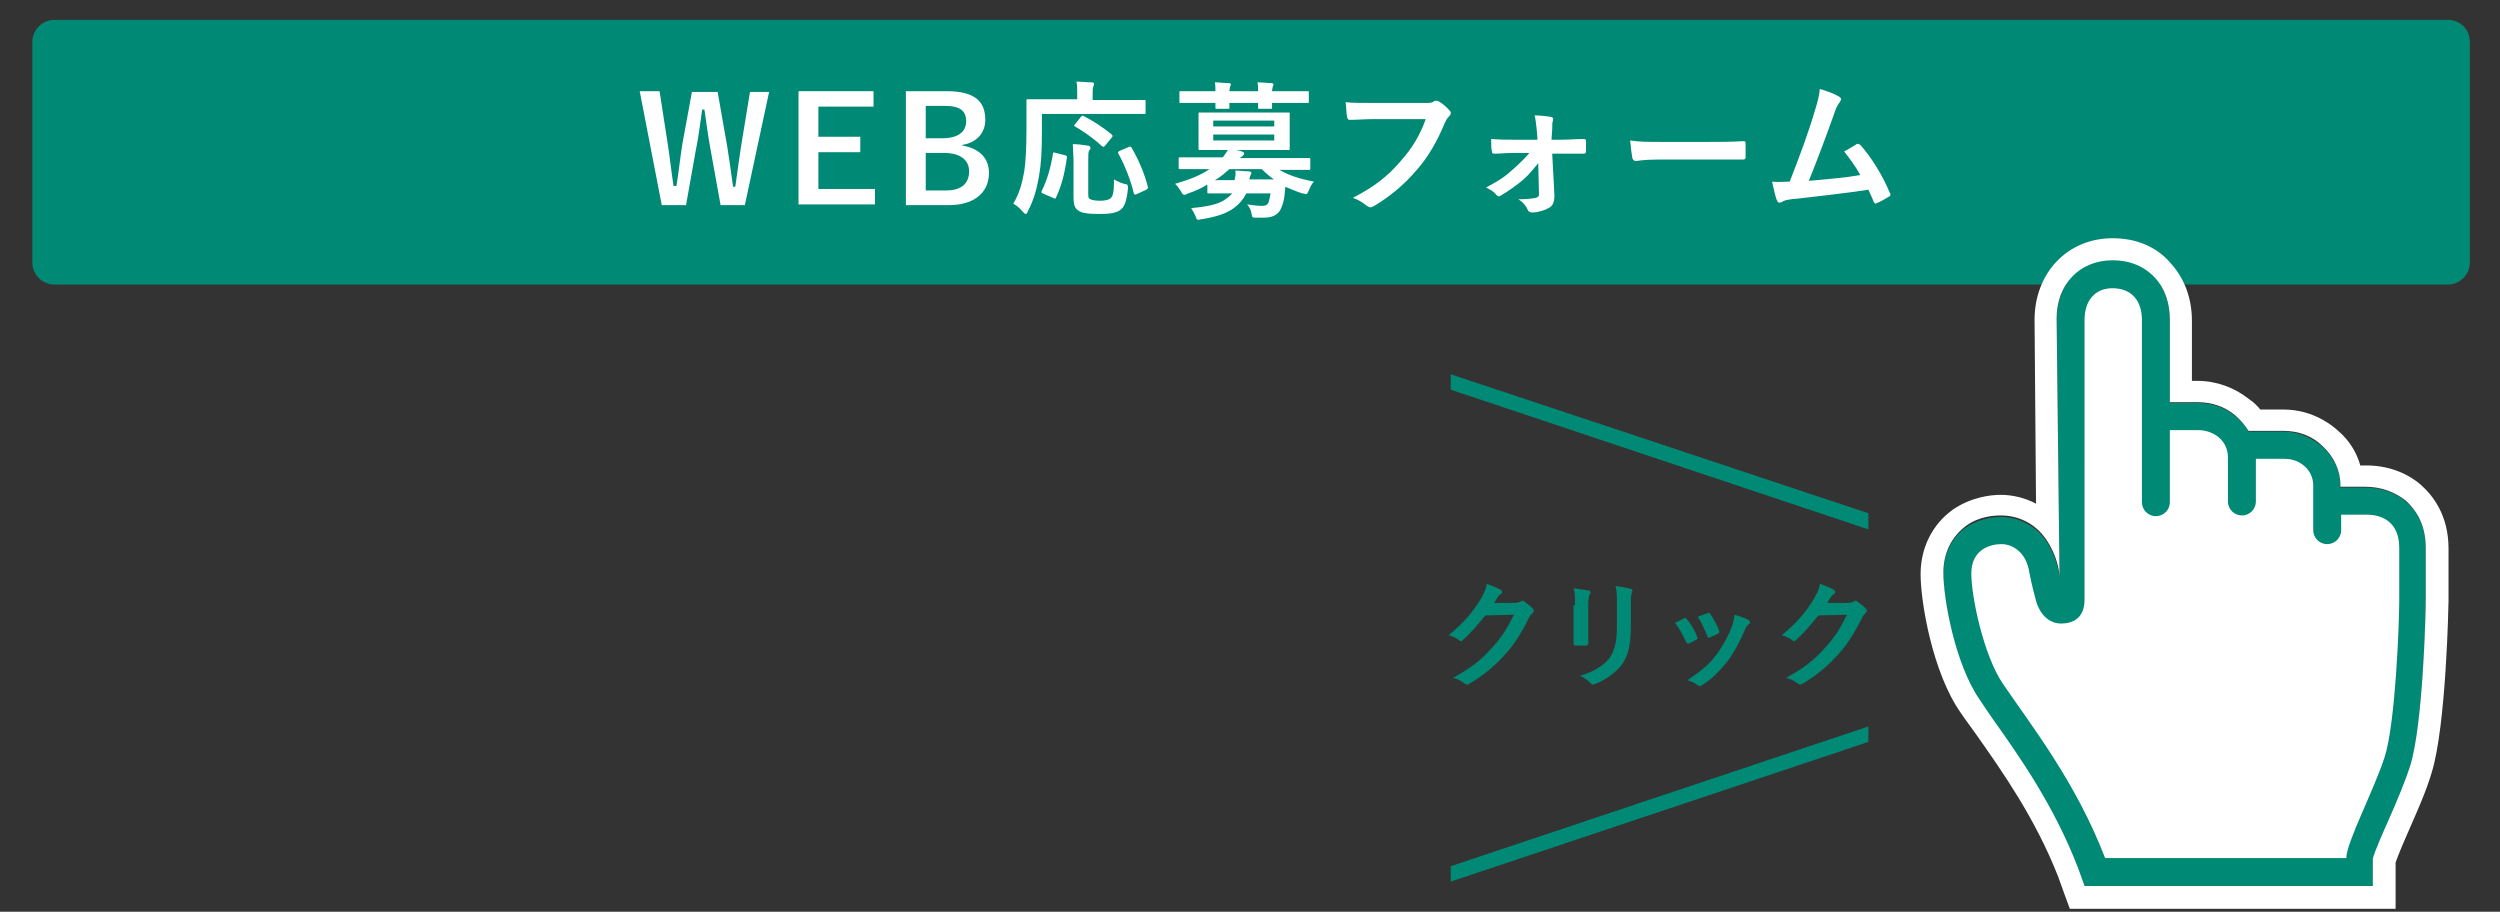 <?xml version="1.0" encoding="utf-8"?>
<!-- Generator: Adobe Illustrator 22.1.0, SVG Export Plug-In . SVG Version: 6.00 Build 0)  -->
<svg version="1.1" id="レイヤー_1" xmlns="http://www.w3.org/2000/svg" xmlns:xlink="http://www.w3.org/1999/xlink" x="0px"
	 y="0px" viewBox="0 0 340 124" style="enable-background:new 0 0 340 124;" xml:space="preserve">
<rect x="0" y="0" width="340" height="124" fill="#333333" stroke="none"/>
<style type="text/css">
	.st0{fill:#008974;}
	.st1{fill:#FFFFFF;}
</style>
<g>
	<path class="st0" d="M206,82c0.4,0,0.6-0.1,0.8-0.2c0.1,0,0.1-0.1,0.2-0.1s0.2,0,0.3,0.1c0.4,0.3,0.8,0.6,1.1,0.9
		c0.1,0.1,0.2,0.3,0.2,0.4c0,0.1-0.1,0.2-0.2,0.3c-0.2,0.2-0.4,0.4-0.5,0.7c-1.1,2.2-2.1,3.7-3.2,4.9c-1.4,1.6-3.3,3.1-4.9,4
		c-0.1,0.1-0.2,0.1-0.3,0.1c-0.1,0-0.2-0.1-0.4-0.2c-0.4-0.3-0.9-0.6-1.5-0.7c2.5-1.4,3.8-2.4,5.3-4.1c1.3-1.4,2-2.5,3-4.5l-3.9,0.1
		c-1.3,1.6-2.1,2.5-3,3.3c-0.1,0.1-0.2,0.2-0.3,0.2c-0.1,0-0.2,0-0.2-0.1c-0.4-0.3-1-0.6-1.5-0.7c2.1-1.7,3.3-3.2,4.3-4.8
		c0.5-0.9,0.8-1.4,0.9-2.2c0.9,0.3,1.5,0.6,1.9,0.8c0.1,0.1,0.2,0.2,0.2,0.3c0,0.1,0,0.2-0.2,0.3c-0.2,0.1-0.3,0.3-0.4,0.4
		c-0.2,0.3-0.3,0.5-0.5,0.8L206,82z"/>
	<path class="st0" d="M214.2,82.3c0-1.1,0-1.7-0.2-2.3c0.7,0.1,1.5,0.2,2,0.3c0.2,0,0.3,0.1,0.3,0.3c0,0.1,0,0.2-0.1,0.2
		c-0.1,0.3-0.2,0.7-0.2,1.5v3.2c0,0.8,0,1.5,0,2c0,0.2-0.1,0.3-0.4,0.3h-1.3c-0.2,0-0.3-0.1-0.3-0.3c0-0.6,0-1.5,0-2.2V82.3z
		 M221.8,85.3c0,2.4-0.4,4-1.3,5.2c-0.8,1-2.2,2-3.5,2.5c-0.1,0-0.2,0.1-0.3,0.1c-0.1,0-0.2,0-0.4-0.2c-0.4-0.4-0.8-0.7-1.4-1
		c1.7-0.5,3.1-1.3,3.9-2.3c0.7-0.9,1.1-2.2,1.1-4.3v-3c0-1.4,0-1.9-0.2-2.6c0.8,0.1,1.5,0.2,2.1,0.4c0.2,0,0.2,0.1,0.2,0.3
		c0,0.1,0,0.2-0.1,0.3c-0.1,0.3-0.1,0.8-0.1,1.7V85.3z"/>
	<path class="st0" d="M229,84.1c0.2-0.1,0.3-0.1,0.4,0.1c0.6,0.7,1.1,1.5,1.4,2.4c0,0.1,0.1,0.2,0.1,0.2c0,0.1-0.1,0.1-0.2,0.2
		c-0.4,0.2-0.7,0.4-1,0.5c-0.2,0.1-0.3,0-0.4-0.2c-0.4-0.9-0.9-1.8-1.5-2.6C228.3,84.5,228.6,84.3,229,84.1z M237.8,84.3
		c0.1,0.1,0.2,0.2,0.2,0.3s0,0.2-0.2,0.3c-0.2,0.2-0.4,0.5-0.5,0.8c-0.7,1.6-1.5,3.1-2.4,4.3c-1.1,1.3-1.9,2.2-3.3,3.1
		c-0.1,0.1-0.3,0.2-0.4,0.2c-0.1,0-0.2,0-0.3-0.1c-0.4-0.3-0.8-0.5-1.4-0.7c1.9-1.3,2.9-2.1,3.8-3.3c0.8-1,1.7-2.6,2.2-3.9
		c0.2-0.6,0.3-0.9,0.4-1.7C236.6,83.8,237.4,84.1,237.8,84.3z M232.2,83.4c0.2-0.1,0.3-0.1,0.4,0.1c0.4,0.6,1,1.6,1.2,2.3
		c0.1,0.2,0,0.3-0.2,0.4c-0.3,0.2-0.7,0.3-1.1,0.5c-0.2,0.1-0.2,0-0.3-0.2c-0.4-0.9-0.7-1.7-1.3-2.6
		C231.6,83.6,231.9,83.5,232.2,83.4z"/>
	<path class="st0" d="M251.3,82c0.4,0,0.6-0.1,0.8-0.2c0.1,0,0.1-0.1,0.2-0.1s0.2,0,0.3,0.1c0.4,0.3,0.8,0.6,1.1,0.9
		c0.1,0.1,0.2,0.3,0.2,0.4c0,0.1-0.1,0.2-0.2,0.3c-0.2,0.2-0.4,0.4-0.5,0.7c-1.1,2.2-2.1,3.7-3.2,4.9c-1.4,1.6-3.3,3.1-4.9,4
		c-0.1,0.1-0.2,0.1-0.3,0.1c-0.1,0-0.2-0.1-0.4-0.2c-0.4-0.3-0.9-0.6-1.5-0.7c2.5-1.4,3.8-2.4,5.3-4.1c1.3-1.4,2-2.5,3-4.5l-3.9,0.1
		c-1.3,1.6-2.1,2.5-3,3.3c-0.1,0.1-0.2,0.2-0.3,0.2c-0.1,0-0.2,0-0.2-0.1c-0.4-0.3-1-0.6-1.5-0.7c2.1-1.7,3.3-3.2,4.3-4.8
		c0.5-0.9,0.8-1.4,0.9-2.2c0.9,0.3,1.5,0.6,1.9,0.8c0.1,0.1,0.2,0.2,0.2,0.3c0,0.1,0,0.2-0.2,0.3c-0.2,0.1-0.3,0.3-0.4,0.4
		c-0.2,0.3-0.3,0.5-0.5,0.8L251.3,82z"/>
</g>
<path class="st0" d="M332.9,2.7H7.4c-1.7,0-3,1.4-3,3v30c0,1.7,1.4,3,3,3h325.5c1.7,0,3-1.4,3-3v-30C335.9,4,334.6,2.7,332.9,2.7z"
	/>
<g>
	<g>
		<path class="st1" d="M101.3,27.9H98l-1.3-7.2c-0.4-2.1-0.6-3.8-0.9-5.8h-0.3c-0.3,2-0.5,3.8-0.9,5.7l-1.3,7.3h-3.3l-3-15.5h2.7
			l1.1,7.1c0.3,1.9,0.5,3.8,0.8,5.8H92c0.3-1.9,0.5-3.8,0.8-5.7l1.3-7.1h3.5l1.3,7.4c0.3,1.8,0.5,3.4,0.8,5.5h0.3
			c0.3-2.1,0.5-3.7,0.8-5.6l1.2-7.3h2.6L101.3,27.9z"/>
		<path class="st1" d="M118.8,14.5h-7.5v4.1h5.7v2.1h-5.7v5h7.7v2.1h-10.4V12.4h10.2V14.5z"/>
		<path class="st1" d="M128.7,12.4c3.9,0,5.3,1.4,5.3,3.9c0,1.8-1.2,3.1-3.1,3.4v0.1c2.3,0.4,3.6,1.7,3.6,3.7c0,2.7-2,4.4-5.5,4.4
			h-5.8V12.4H128.7z M125.8,18.8h2.4c2.1,0,3.2-0.9,3.2-2.3c0-1.4-0.8-2.1-2.9-2.1h-2.6V18.8z M125.8,25.9h2.9c2.1,0,3.1-1,3.1-2.6
			c0-1.6-1.3-2.5-3.4-2.5h-2.5V25.9z"/>
		<path class="st1" d="M141.7,17.7c0,2.9-0.1,4.6-0.4,6.3c-0.3,1.7-0.7,3.2-1.5,4.7c-0.1,0.3-0.2,0.4-0.3,0.4
			c-0.1,0-0.2-0.1-0.4-0.3c-0.4-0.5-0.9-0.9-1.3-1.1c0.8-1.3,1.2-2.7,1.5-4.4c0.2-1.4,0.3-3.1,0.3-5.9c0-2.4,0-3.5,0-3.7
			c0-0.2,0-0.2,0.2-0.2c0.1,0,0.8,0,2.7,0h4v-0.8c0-0.6,0-1.1-0.1-1.6c0.7,0,1.4,0.1,2.1,0.1c0.2,0,0.3,0.1,0.3,0.2
			c0,0.1-0.1,0.2-0.1,0.4c-0.1,0.2-0.1,0.4-0.1,0.9v0.9h4.3c1.9,0,2.5,0,2.7,0c0.2,0,0.2,0,0.2,0.2v1.5c0,0.2,0,0.2-0.2,0.2
			c-0.1,0-0.8,0-2.7,0h-11.2V17.7z M144.8,21.1c0.3,0.1,0.3,0.1,0.3,0.3c-0.3,2.2-0.7,3.8-1.5,5.5c-0.1,0.2-0.2,0.1-0.4,0l-1.4-0.6
			c-0.2-0.1-0.2-0.2-0.1-0.4c0.7-1.4,1.2-3.1,1.5-5c0-0.2,0.1-0.2,0.4-0.1L144.8,21.1z M148,26.1c0,0.7,0,0.9,0.3,1
			c0.2,0.1,0.6,0.2,1.3,0.2c0.7,0,1.1-0.1,1.4-0.3c0.4-0.3,0.5-1,0.5-2.6c0.4,0.2,0.9,0.5,1.4,0.6c0.5,0.1,0.5,0.1,0.5,0.7
			c-0.2,1.8-0.5,2.5-1.1,2.9c-0.6,0.4-1.5,0.5-2.8,0.5c-1.5,0-2.4-0.1-2.9-0.5c-0.4-0.3-0.6-0.7-0.6-1.8V22c0-0.8-0.1-1.8-0.1-2.4
			c0.6,0,1.4,0.1,2,0.2c0.2,0,0.4,0.1,0.4,0.3c0,0.2-0.1,0.3-0.2,0.4c-0.1,0.2-0.1,0.7-0.1,1.6V26.1z M147,15.9
			c0.2-0.2,0.2-0.2,0.4-0.1c1.2,0.6,2.6,1.5,3.8,2.5c0.1,0.1,0.1,0.1,0.1,0.2c0,0.1,0,0.1-0.1,0.2l-0.9,1.1
			c-0.2,0.2-0.2,0.2-0.4,0.1c-1.2-1.1-2.5-2-3.7-2.7c-0.1-0.1-0.2-0.1,0-0.3L147,15.9z M154.6,26.4c-0.3,0.1-0.3,0.1-0.4-0.1
			c-0.4-1.7-1.2-3.8-2.1-5.4c-0.1-0.2-0.1-0.2,0.2-0.4l1.2-0.5c0.2-0.1,0.3-0.1,0.4,0.1c0.9,1.5,1.8,3.6,2.2,5.3
			c0.1,0.2,0,0.2-0.2,0.4L154.6,26.4z"/>
		<path class="st1" d="M164.2,25.1c-0.8,0.5-1.7,0.9-2.6,1.2c-0.2,0.1-0.4,0.2-0.5,0.2c-0.2,0-0.3-0.1-0.5-0.5
			c-0.3-0.4-0.5-0.8-0.8-1c2.1-0.6,3.5-1.2,4.7-2H163c-1.8,0-2.4,0-2.5,0c-0.2,0-0.2,0-0.2-0.2v-1.2c0-0.2,0-0.2,0.2-0.2
			c0.1,0,0.7,0,2.5,0h3.3c0.3-0.4,0.5-0.7,0.7-1h-1c-1.9,0-2.6,0-2.8,0c-0.2,0-0.2,0-0.2-0.2c0-0.1,0-0.5,0-1.5v-1.7
			c0-1,0-1.4,0-1.5c0-0.2,0-0.2,0.2-0.2c0.1,0,0.8,0,2.8,0h6.5c1.9,0,2.6,0,2.7,0c0.2,0,0.2,0,0.2,0.2c0,0.1,0,0.5,0,1.5v1.7
			c0,1,0,1.4,0,1.5c0,0.2,0,0.2-0.2,0.2c-0.1,0-0.8,0-2.7,0h-4.3l0.7,0.2c0.2,0.1,0.3,0.1,0.3,0.3c0,0.1-0.1,0.2-0.2,0.3
			c-0.1,0.1-0.3,0.2-0.4,0.3h6.9c1.8,0,2.4,0,2.5,0c0.2,0,0.2,0,0.2,0.2v1.2c0,0.2,0,0.2-0.2,0.2c-0.1,0-0.7,0-2.5,0H174
			c1.2,0.7,2.6,1.2,4.7,1.6c-0.3,0.3-0.5,0.7-0.7,1.2c-0.2,0.4-0.2,0.5-0.4,0.5c-0.1,0-0.2-0.1-0.5-0.1c-0.9-0.3-1.6-0.6-2.3-0.9
			c0,0.4-0.1,0.8-0.1,1.2c-0.1,0.8-0.3,1.4-0.6,2c-0.4,0.6-1,1-2.2,1c-0.5,0-0.7,0-1.1,0c-0.5,0-0.5,0-0.6-0.6
			c-0.1-0.5-0.3-0.9-0.6-1.2c0.8,0.1,1.4,0.2,2,0.2c0.5,0,0.7-0.1,0.9-0.4c0.1-0.3,0.2-0.8,0.3-1.3h-3.3c-0.4,0.8-1,1.5-1.7,2
			c-1.1,0.8-2.5,1.2-4.3,1.5c-0.2,0-0.4,0.1-0.5,0.1c-0.2,0-0.3-0.1-0.4-0.5c-0.2-0.4-0.4-0.8-0.6-1.1c2.2-0.2,3.8-0.5,4.8-1.3
			c0.3-0.2,0.5-0.4,0.8-0.7H167c-1.9,0-2.5,0-2.6,0c-0.2,0-0.2,0-0.2-0.2V25.1z M165.3,12.4c0-0.5,0-0.9-0.1-1.2
			c0.6,0,1.4,0.1,1.9,0.1c0.2,0,0.3,0.1,0.3,0.2c0,0.1-0.1,0.2-0.1,0.3c0,0.1-0.1,0.3-0.1,0.6h3.9c0-0.5,0-0.9-0.1-1.2
			c0.6,0,1.4,0.1,1.9,0.1c0.2,0,0.3,0.1,0.3,0.2c0,0.1-0.1,0.2-0.1,0.3c0,0.1-0.1,0.3-0.1,0.6h2.3c1.8,0,2.4,0,2.5,0
			c0.2,0,0.2,0,0.2,0.2v1.2c0,0.2,0,0.2-0.2,0.2c-0.1,0-0.7,0-2.5,0H173c0,0.3,0,0.6,0,0.6c0,0.2,0,0.2-0.2,0.2h-1.5
			c-0.2,0-0.2,0-0.2-0.2c0-0.1,0-0.3,0-0.6h-3.9c0,0.3,0,0.6,0,0.6c0,0.2,0,0.2-0.2,0.2h-1.5c-0.2,0-0.2,0-0.2-0.2
			c0-0.1,0-0.3,0-0.6h-2.2c-1.8,0-2.4,0-2.5,0c-0.2,0-0.2,0-0.2-0.2v-1.2c0-0.2,0-0.2,0.2-0.2c0.1,0,0.7,0,2.5,0H165.3z M165,16.4
			v0.8h8.3v-0.8H165z M173.3,18.3H165v0.8h8.3V18.3z M173.4,24.5c-0.6-0.4-1.2-0.9-1.8-1.5h-4.4c-0.6,0.5-1.2,1.1-2,1.5h2.7
			c0.1-0.5,0.2-0.9,0.1-1.3c0.7,0,1.2,0.1,1.8,0.1c0.2,0,0.4,0.1,0.4,0.2c0,0.1-0.1,0.2-0.1,0.3c-0.1,0.1-0.1,0.3-0.2,0.6H173.4z"/>
		<path class="st1" d="M186.9,16.2c-1.3,0-2.4,0.1-3.3,0.1c-0.3,0-0.3-0.1-0.4-0.4c-0.1-0.4-0.1-1.4-0.2-2c0.9,0.1,2,0.1,3.8,0.1
			h7.1c0.6,0,0.8,0,1.1-0.2c0.1-0.1,0.2-0.1,0.3-0.1c0.1,0,0.2,0,0.4,0.1c0.5,0.3,1.1,0.8,1.5,1.3c0.1,0.1,0.1,0.2,0.1,0.3
			c0,0.2-0.1,0.3-0.3,0.5c-0.2,0.2-0.3,0.4-0.5,0.8c-1,2.4-2.2,4.6-3.9,6.5c-1.7,2-3.7,3.6-5.7,4.8c-0.2,0.1-0.4,0.2-0.5,0.2
			c-0.2,0-0.3-0.1-0.5-0.2c-0.5-0.4-1.1-0.8-1.9-1.1c2.9-1.5,4.7-2.9,6.5-5c1.6-1.8,2.6-3.5,3.4-5.7H186.9z"/>
		<path class="st1" d="M209.2,22.2c-0.6,0.7-1.2,1.5-2,2.2c-0.8,0.7-2.2,1.7-3.1,2.2c-0.1,0.1-0.2,0.1-0.3,0.1
			c-0.1,0-0.2-0.1-0.3-0.2c-0.4-0.5-0.8-0.7-1.4-1c1.9-1,2.6-1.5,3.7-2.5c0.9-0.8,1.6-1.5,2.2-2.2h-2.3c-0.8,0-1.7,0.1-2.5,0.1
			c-0.2,0-0.3-0.1-0.3-0.3c-0.1-0.4-0.1-1-0.1-1.7c1.2,0.1,1.9,0.1,2.9,0.1h3.4l-0.1-1.3c-0.1-0.7-0.1-1.3-0.3-2
			c0.8,0,1.7,0.1,2.2,0.2c0.3,0,0.4,0.3,0.3,0.5c-0.1,0.3-0.1,0.5-0.1,1.2L211,19h1.4c1,0,2.2-0.1,3-0.1c0.2,0,0.3,0.1,0.3,0.3
			c0,0.5,0,0.9,0,1.4c0,0.2-0.1,0.3-0.3,0.3c-0.8,0-1.8,0-3,0h-1.3l0.3,5.6c0,1-0.2,1.5-0.8,1.8c-0.5,0.3-1.5,0.6-2.2,0.6
			c-0.3,0-0.5-0.1-0.6-0.3c-0.3-0.7-0.7-1.1-1.3-1.5c1.1,0,2-0.1,2.4-0.2c0.3-0.1,0.4-0.2,0.4-0.5L209.2,22.2z"/>
		<path class="st1" d="M225.4,21.7c-2,0-2.7,0.2-2.9,0.2c-0.2,0-0.4-0.1-0.5-0.4c-0.1-0.5-0.2-1.4-0.3-2.4c1.3,0.2,2.3,0.2,4.3,0.2
			h6.4c1.5,0,3.1,0,4.6-0.1c0.3,0,0.4,0,0.4,0.3c0,0.6,0,1.3,0,1.9c0,0.2-0.1,0.3-0.4,0.3c-1.5,0-3,0-4.5,0H225.4z"/>
		<path class="st1" d="M250.2,13.2c0.1,0.1,0.2,0.2,0.2,0.3c0,0.1-0.1,0.2-0.2,0.4c-0.4,0.5-0.6,1.1-0.8,1.7c-1.1,3.1-2.2,6-3.4,9
			c3.1-0.3,4.8-0.4,7-0.8c-0.6-1.1-1.4-2.2-2.2-3.2c0.6-0.3,1.2-0.7,1.7-1c0.2-0.1,0.3,0,0.5,0.1c1.6,1.8,3.1,4.3,4,6.5
			c0.1,0.1,0.1,0.2,0.1,0.3c0,0.1-0.1,0.2-0.3,0.3c-0.5,0.3-1,0.6-1.5,0.8c-0.1,0-0.2,0.1-0.2,0.1c-0.1,0-0.2-0.1-0.3-0.3
			c-0.2-0.6-0.5-1.1-0.7-1.6c-3.2,0.5-6.2,0.8-9.5,1.2c-1.3,0.1-1.9,0.2-2.3,0.5c-0.3,0.1-0.5,0.1-0.6-0.2c-0.2-0.3-0.4-1.3-0.7-2.6
			c0.8,0.1,1.6,0,2.4,0c1.4-3.6,2.5-6.5,3.5-9.9c0.3-1,0.5-1.7,0.6-2.7C248.8,12.5,249.6,12.8,250.2,13.2z"/>
	</g>
</g>
<g>
	<g>
		<path class="st0" d="M287.3,35.4c-4.5,0-7.6,3.3-7.6,8.1l0.4,35.5c0-2.3-1.4-5.4-3-6.8c-1.4-1.2-3.2-1.9-4.9-1.9
			c-1,0-3,0.2-4.8,1.4c-2,1.4-3.1,3.7-3.1,6.4c0,3.6,1.6,12.4,4.9,17.2c0.6,0.9,1.3,1.8,1.9,2.8c3.7,5.2,8.3,11.8,11.5,20.1l0.9,2.5
			h2.6h32.8h3.8v-3.7c0.2-0.9,1.4-3.6,2.2-5.4c1.1-2.5,2.2-5,2.9-7.3c1.7-5.5,2.1-20.4,2.1-22.5v-7.2c0-3.4-1.5-5.4-2.7-6.4
			c-1.4-1.2-3.4-1.9-5.5-1.9h-3.4v-0.2c0-2-0.9-3.9-2.4-5.3c-1.5-1.3-3.4-2.1-5.3-2.1h-3.9h-0.9c-0.4-0.8-1-1.5-1.8-2.1
			c-1.4-1.2-3.2-1.8-5.1-1.8h-3.8V43.5c0-2.3-0.7-4.2-2-5.7C292.1,36.7,290.3,35.4,287.3,35.4L287.3,35.4z"/>
		<path class="st1" d="M287.3,35.4c3,0,4.8,1.3,5.8,2.4c1.3,1.4,2,3.4,2,5.7v11.2h3.8c1.9,0,3.7,0.6,5.1,1.8
			c0.7,0.6,1.3,1.3,1.8,2.1h0.9h3.9c2,0,3.9,0.7,5.3,2.1c1.5,1.4,2.4,3.3,2.4,5.3v0.2h3.4c2.1,0,4,0.7,5.5,1.9
			c1.2,1.1,2.7,3,2.7,6.4v7.1c0,2.1-0.4,17-2.1,22.5c-0.7,2.2-1.8,4.8-2.9,7.3c-0.8,1.8-2,4.5-2.2,5.4v3.7h-3.8h-32.8h-2.6l-0.9-2.5
			c-3.2-8.3-7.8-14.9-11.5-20.1c-0.7-1-1.3-1.9-1.9-2.8c-3.3-4.8-4.9-13.6-4.9-17.2c0-2.7,1.1-4.9,3.1-6.4c1.8-1.3,3.8-1.4,4.8-1.4
			c1.8,0,3.6,0.7,4.9,1.9c1.6,1.4,3,4.4,3,6.7l0,0.1c0,0,0-0.1,0-0.1l-0.4-35.4C279.7,38.7,282.8,35.4,287.3,35.4 M287.3,32.4
			c-6.1,0-10.6,4.7-10.6,11.1l0.2,25c-1.5-0.8-3.2-1.2-4.8-1.2c-1.4,0-4,0.3-6.5,2c-2.8,2-4.4,5.2-4.4,8.8c0,3.7,1.6,13.4,5.5,18.9
			c0.6,0.9,1.3,1.8,2,2.8c3.6,5.1,8.1,11.5,11.2,19.4l0.9,2.5l0.7,1.9h2.1h2.6h32.8h3.8h3v-3v-3.3c0.3-0.9,1.4-3.5,1.9-4.6
			c1.1-2.5,2.3-5.2,3-7.6c2-6.4,2.3-23.2,2.3-23.4v-7.1c0-4.5-2.1-7.2-3.8-8.7c-2-1.7-4.6-2.6-7.4-2.6H321c-0.5-1.8-1.5-3.4-3-4.7
			c-2-1.8-4.6-2.9-7.4-2.9h-3.2c-0.4-0.5-0.9-1-1.5-1.4c-2-1.6-4.5-2.5-7-2.5h-0.8v-8.2c0-3-1-5.7-2.8-7.7
			C293.9,34.2,291.4,32.4,287.3,32.4L287.3,32.4z"/>
	</g>
	<path class="st1" d="M287.3,39.2c2.6,0,4,1.7,4,4.3v24.8c0,1,0.8,1.9,1.9,1.9l0,0c1,0,1.9-0.8,1.9-1.9v-9.8c0,0,2,0,3.9,0
		c1.9,0,4,1.3,4,3.7v6c0,1.1,0.9,1.9,1.9,1.9l0,0c1.1,0,1.9-0.9,1.9-1.9v-5.8c0,0,1.7,0,3.9,0s3.9,1.6,3.9,3.6v6.1
		c0,1,0.8,1.9,1.9,1.9h0c1,0,1.9-0.8,1.9-1.9v-2.1c0,0,1.3,0,3.5,0s4.4,1.1,4.4,4.5c0,3.4,0,4.3,0,7.2s-0.5,16.7-2,21.3
		c-1.5,4.6-5.2,11.6-5.2,13.7h-32.8c-4-10.4-10.1-18.1-13.9-23.7c-2.6-3.8-4.3-11.8-4.3-15c0-3.3,2.6-4,4.1-4c1.5,0,3.4,1.1,3.8,3.9
		c0.4,2,0.6,2.6,0.9,3.8c0.2,0.9,1.2,3.1,3.4,3.1c2.9,0,3.2-2.2,3.2-3.2V43.5C283.5,40.9,284.9,39.2,287.3,39.2"/>
</g>
<polygon class="st0" points="254.1,98.8 197.3,117.8 197.3,119.9 254.1,100.9 "/>
<polygon class="st0" points="254.1,69.8 197.3,50.9 197.3,53 254.1,72 "/>
</svg>
